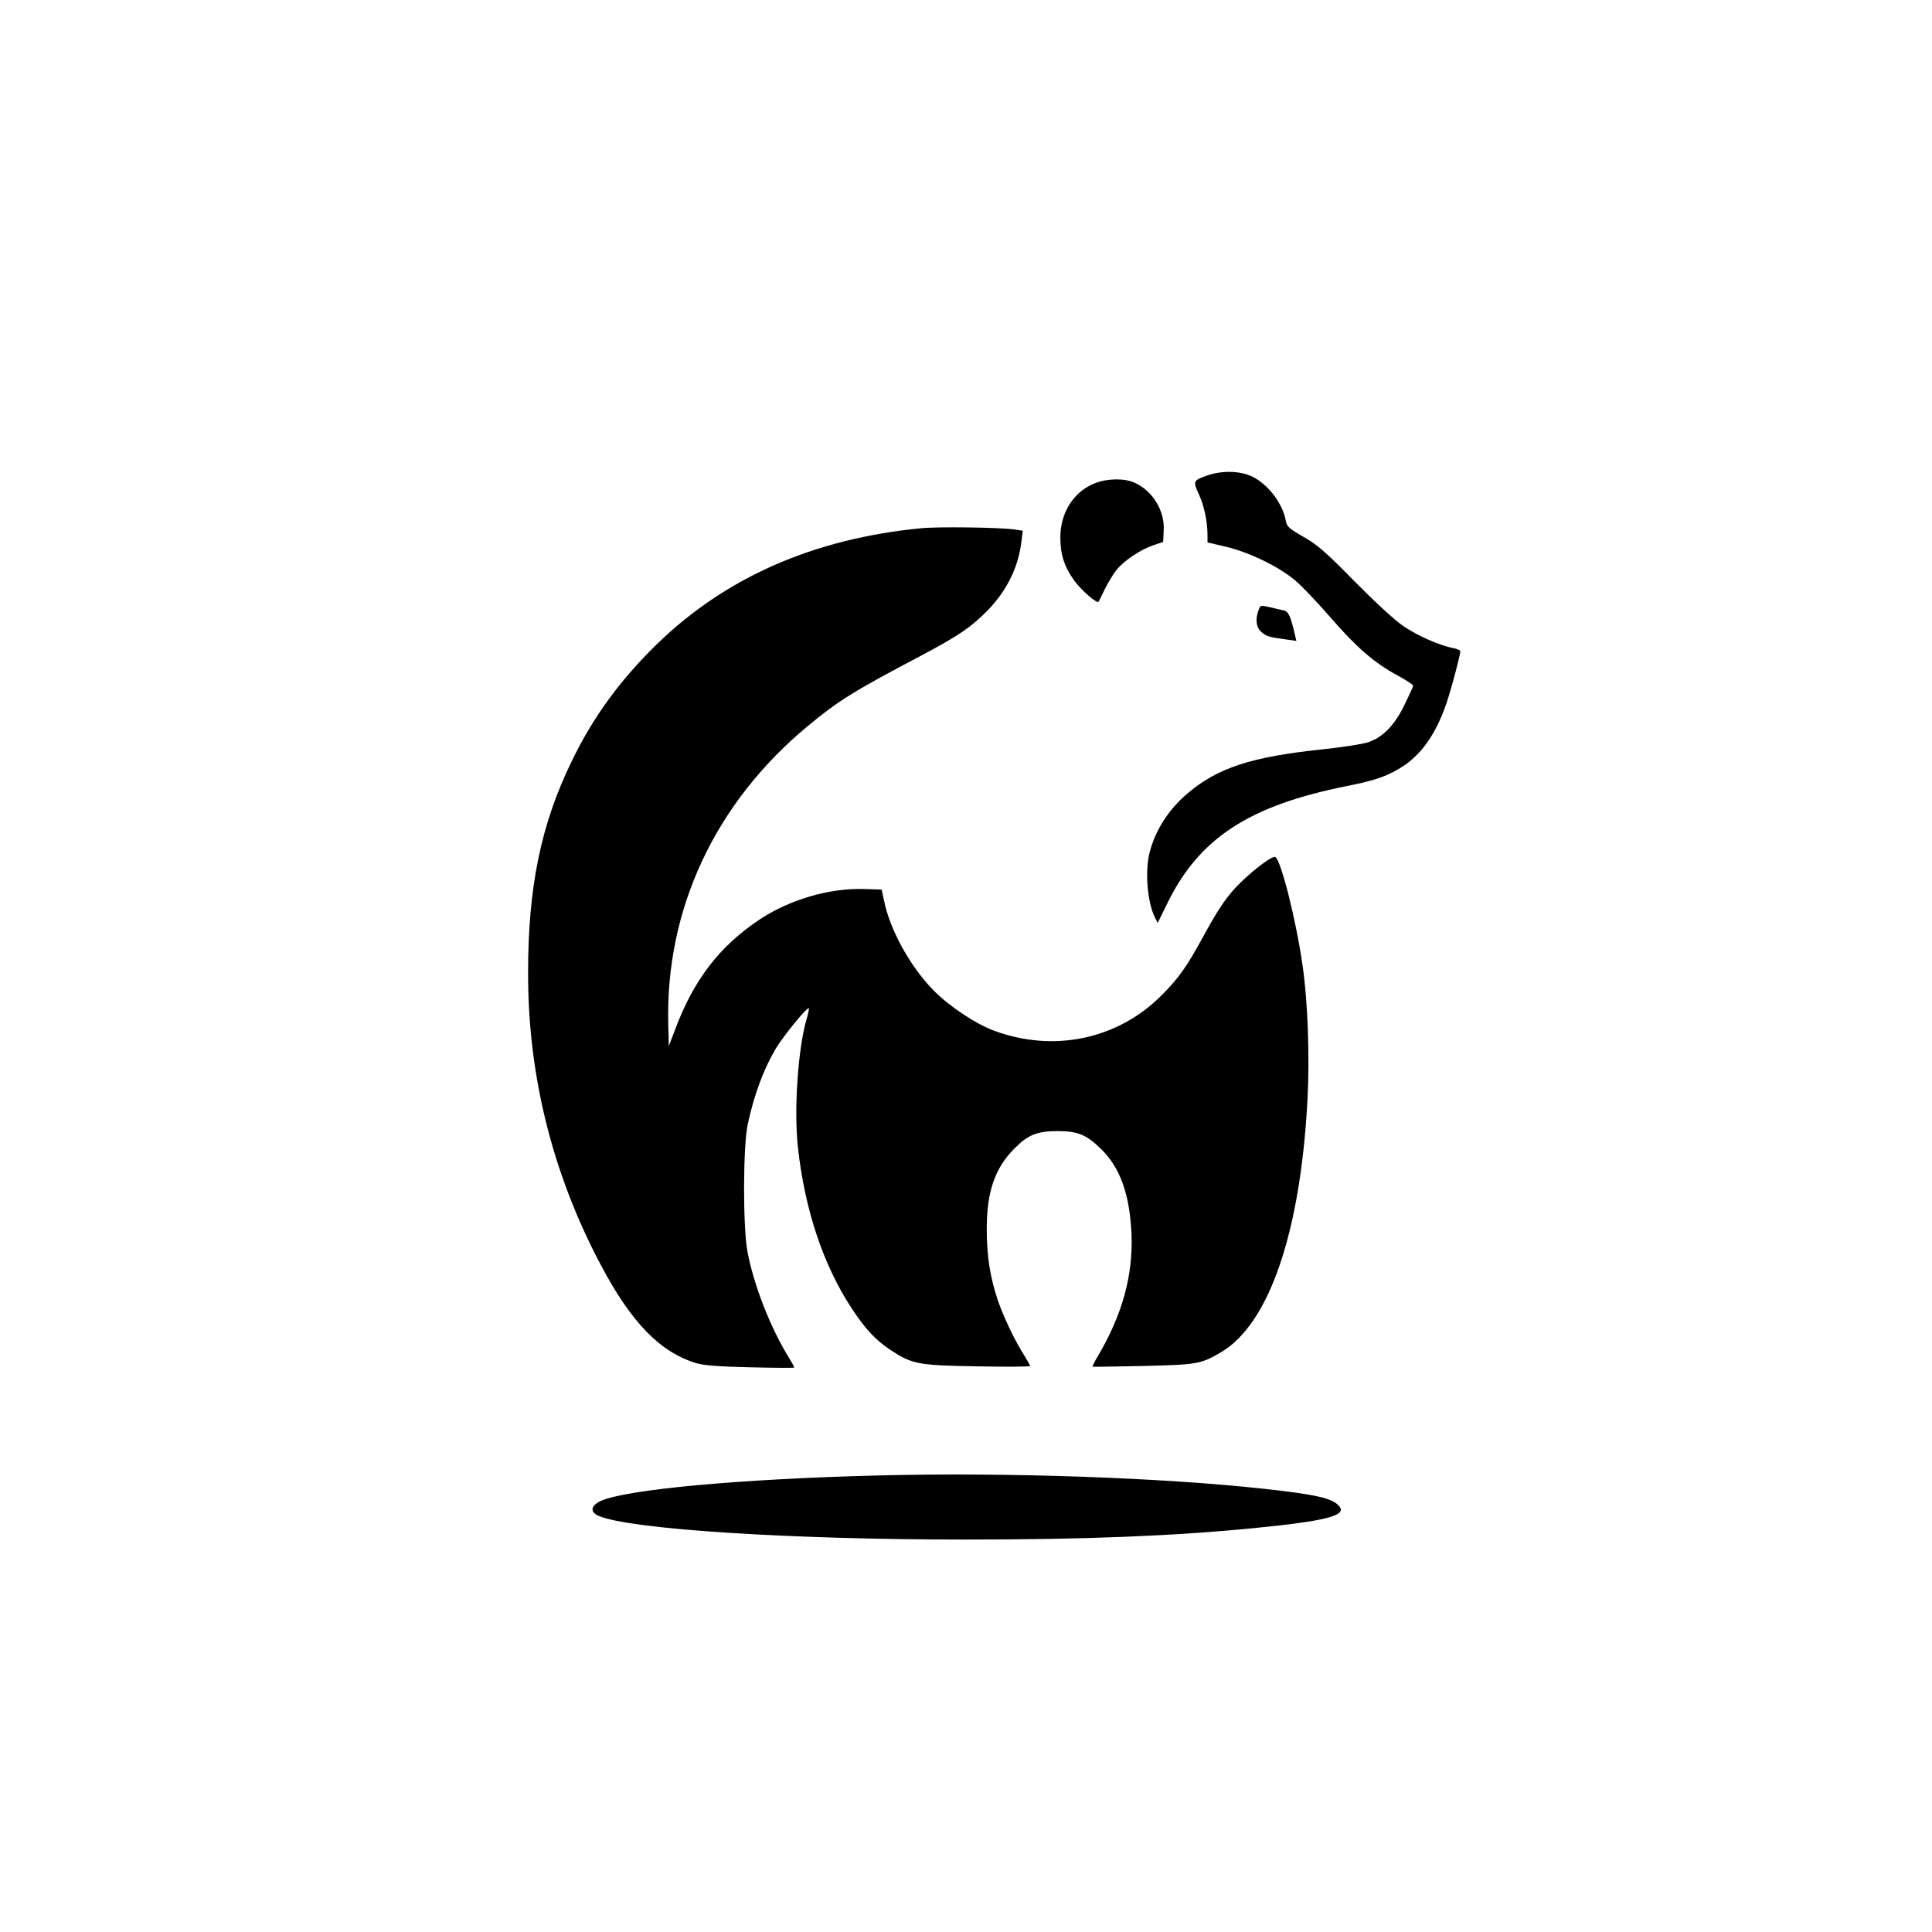 <?xml version="1.0" standalone="no"?>
<!DOCTYPE svg PUBLIC "-//W3C//DTD SVG 20010904//EN"
 "http://www.w3.org/TR/2001/REC-SVG-20010904/DTD/svg10.dtd">
<svg version="1.0" xmlns="http://www.w3.org/2000/svg"
 width="1024pt" height="1024pt" viewBox="0 0 1024 1024"
 preserveAspectRatio="xMidYMid meet">

<g transform="translate(0,1024) scale(0.1,-0.1)"
fill="#000000" stroke="none">
<path d="M6402 7721 c-78 -27 -80 -31 -49 -98 28 -59 47 -146 47 -218 l0 -40
98 -23 c122 -29 274 -102 364 -176 36 -30 119 -117 185 -193 139 -161 234
-244 355 -310 48 -26 88 -52 88 -57 0 -5 -21 -51 -46 -102 -52 -108 -115 -172
-192 -198 -26 -9 -132 -26 -236 -37 -384 -40 -562 -98 -724 -236 -98 -84 -167
-191 -198 -308 -27 -100 -13 -270 28 -349 l14 -28 48 98 c169 350 434 524 956
628 152 30 220 54 301 108 103 69 179 185 233 353 26 82 66 236 66 253 0 5
-17 13 -37 17 -71 13 -190 65 -264 116 -45 30 -147 124 -259 237 -157 160
-198 195 -272 237 -78 45 -87 54 -93 85 -18 101 -110 213 -202 244 -61 21
-145 20 -211 -3z"/>
<path d="M5804 7679 c-112 -43 -184 -155 -184 -288 0 -91 22 -157 75 -230 38
-51 120 -123 128 -110 1 2 17 33 34 69 18 36 46 81 62 101 40 48 124 105 191
128 l55 19 3 62 c5 104 -58 207 -153 251 -53 25 -145 24 -211 -2z"/>
<path d="M4880 7440 c-566 -55 -1031 -259 -1394 -610 -197 -191 -342 -389
-456 -625 -163 -335 -231 -666 -231 -1120 -1 -543 128 -1062 383 -1545 162
-308 315 -466 508 -525 41 -12 112 -18 288 -22 127 -3 232 -4 232 -1 0 3 -16
32 -36 64 -94 156 -179 375 -212 548 -25 134 -24 557 1 676 34 158 83 290 148
401 40 67 168 224 176 215 2 -2 -3 -28 -12 -58 -45 -152 -68 -480 -46 -678 36
-330 134 -624 284 -853 74 -112 126 -168 205 -221 117 -77 147 -83 465 -88
152 -3 277 -2 277 2 0 3 -14 28 -30 54 -51 79 -111 206 -142 296 -40 120 -58
233 -58 375 0 199 43 325 149 430 70 70 119 90 226 90 109 0 155 -20 234 -98
98 -97 148 -237 158 -442 10 -222 -47 -432 -181 -658 -16 -26 -27 -49 -25 -51
2 -1 123 1 269 4 287 7 305 10 412 73 255 150 421 636 458 1339 12 223 2 514
-25 703 -34 245 -118 577 -147 583 -18 4 -104 -60 -181 -134 -69 -67 -116
-134 -198 -285 -88 -162 -131 -223 -223 -315 -232 -233 -571 -304 -887 -187
-96 35 -239 130 -319 212 -125 126 -233 322 -264 476 l-13 60 -96 3 c-183 5
-391 -56 -550 -161 -213 -142 -350 -320 -448 -582 l-34 -89 -3 114 c-16 610
248 1175 741 1583 162 134 242 184 605 375 194 103 261 149 347 237 102 105
163 229 179 366 l7 56 -48 7 c-84 11 -405 15 -493 6z"/>
<path d="M6670 7004 c-17 -44 -12 -89 13 -111 26 -25 43 -30 125 -41 l63 -9
-6 26 c-25 109 -36 131 -63 136 -15 4 -46 10 -69 16 -55 12 -52 13 -63 -17z"/>
<path d="M4665 2420 c-740 -18 -1357 -75 -1484 -137 -51 -25 -54 -58 -7 -78
169 -71 1016 -125 1941 -125 645 0 1107 19 1535 61 375 37 490 66 449 115 -35
43 -119 62 -399 93 -539 59 -1357 88 -2035 71z"/>
</g>
</svg>
